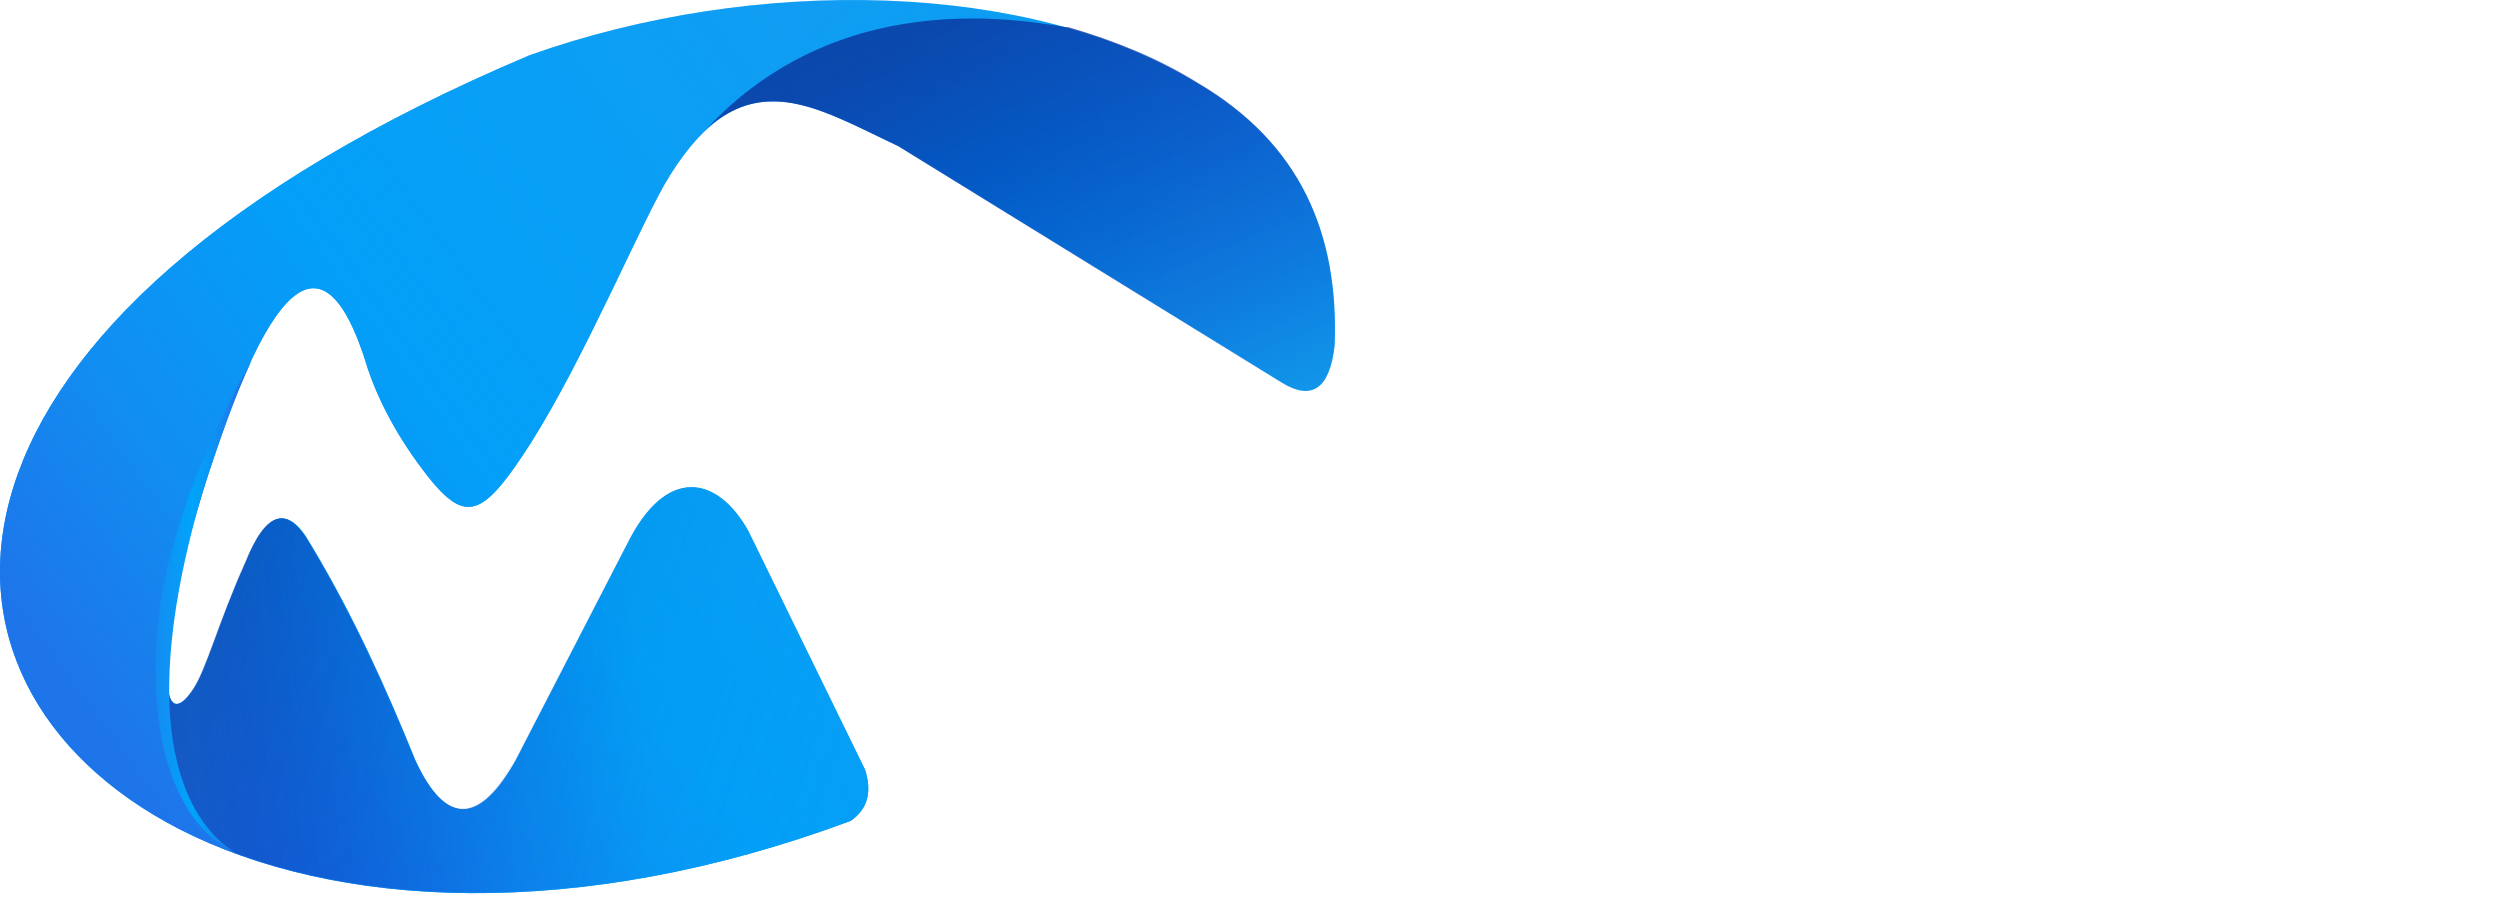 <svg width="185" height="68" viewBox="0 0 185 68" fill="none" xmlns="http://www.w3.org/2000/svg">
    <path d="M98.77 25.57C98.401 28.751 97.109 29.673 94.893 28.336L66.509 10.819C60.093 7.822 55.017 4.273 49.571 12.985C47.632 16.028 43.386 26.308 39.232 32.854C35.909 38.017 34.617 38.755 32.032 35.712C29.771 32.946 28.155 30.042 27.232 27.322C23.724 15.659 19.201 21.652 13.986 39.815C13.894 40.138 13.801 40.461 13.709 40.829C13.709 40.876 13.709 40.876 13.709 40.922C11.54 50.464 12.186 54.106 14.309 51.017C15.325 49.496 16.155 46.131 18.186 41.613C19.709 37.787 21.325 37.326 22.986 40.276C26.171 45.578 28.571 50.925 30.74 56.273C33.047 61.251 35.54 60.929 38.17 56.273L46.432 40.23C49.294 34.468 53.078 35.159 55.386 39.308L64.017 56.964C64.478 58.439 64.34 59.776 62.955 60.744C42.601 68.305 24.74 67.244 13.248 61.344C-7.66 50.556 -7.152 23.68 39.186 4.088C55.894 -1.859 76.247 -1.444 88.616 6.163C96.232 10.588 99.093 17.319 98.77 25.57Z" fill="url(#paint0_radial_150_1379)"/>
    <path d="M98.77 25.57C98.401 28.751 97.109 29.673 94.893 28.336L66.509 10.819C60.093 7.822 55.017 4.273 49.571 12.985C47.632 16.028 43.386 26.308 39.232 32.854C35.909 38.017 34.617 38.755 32.032 35.712C29.771 32.946 28.155 30.042 27.232 27.322C23.724 15.659 19.201 21.652 13.986 39.815C13.894 40.138 13.801 40.461 13.709 40.829C13.709 40.876 13.709 40.876 13.709 40.922C11.54 50.464 12.186 54.106 14.309 51.017C15.325 49.496 16.155 46.131 18.186 41.613C19.709 37.787 21.325 37.326 22.986 40.276C26.171 45.578 28.571 50.925 30.74 56.273C33.047 61.251 35.54 60.929 38.17 56.273L46.432 40.23C49.294 34.468 53.078 35.159 55.386 39.308L64.017 56.964C64.478 58.439 64.34 59.776 62.955 60.744C42.601 68.305 24.74 67.244 13.248 61.344C-7.66 50.556 -7.152 23.68 39.186 4.088C55.894 -1.859 76.247 -1.444 88.616 6.163C96.232 10.588 99.093 17.319 98.77 25.57Z" fill="url(#paint1_linear_150_1379)"/>
    <path opacity="0.5" fill-rule="evenodd" clip-rule="evenodd" d="M12.416 48.711C12.139 51.8 12.785 53.275 14.262 51.016C15.278 49.495 16.108 46.13 18.139 41.612C19.662 37.786 21.278 37.325 22.939 40.275C26.124 45.577 28.524 50.924 30.693 56.225C33.001 61.204 35.493 60.882 38.124 56.225L46.385 40.229C49.247 34.467 53.031 35.158 55.339 39.307L63.877 56.687C63.97 56.871 64.016 57.055 64.062 57.24C64.293 58.162 64.247 59.038 63.785 59.821C63.462 60.328 63 60.697 62.447 60.882C44.631 67.382 28.755 67.289 17.447 63.14C17.308 63.094 17.124 62.956 16.985 62.91C16.755 62.818 11.816 59.176 12.185 51.892C12.232 51.247 12.185 50.509 12.278 49.91L12.416 48.711Z" fill="url(#paint2_linear_150_1379)"/>
    <path opacity="0.3" fill-rule="evenodd" clip-rule="evenodd" d="M12.416 48.711C12.139 51.8 12.786 53.275 14.262 51.016C15.278 49.495 16.108 46.13 18.139 41.612C19.662 37.786 21.278 37.325 22.939 40.275C26.124 45.577 28.524 50.924 30.693 56.225C33.001 61.204 35.493 60.882 38.124 56.225L46.385 40.229C49.247 34.467 53.031 35.158 55.339 39.307L63.877 56.687C63.97 56.871 64.016 57.055 64.062 57.24C64.293 58.162 64.247 59.038 63.785 59.821C63.462 60.328 63.001 60.697 62.447 60.882C44.632 67.382 28.755 67.289 17.447 63.14C17.308 63.094 17.124 62.91 16.985 62.864C16.755 62.772 16.57 62.633 16.385 62.495C15.832 62.034 11.539 59.176 12.185 51.846C12.232 51.201 12.185 50.463 12.278 49.864L12.416 48.711Z" fill="url(#paint3_linear_150_1379)"/>
    <path opacity="0.7" fill-rule="evenodd" clip-rule="evenodd" d="M98.725 25.571C98.356 28.752 97.063 29.674 94.848 28.337L66.463 10.819C61.202 8.33 56.817 5.518 52.34 9.483C55.202 6.394 59.633 3.167 66.048 1.922C69.371 1.277 73.248 1.139 77.725 1.83C78.14 1.876 78.51 1.968 78.925 2.014H79.063C82.571 3.029 85.802 4.365 88.617 6.117C96.233 10.589 99.094 17.319 98.725 25.571Z" fill="url(#paint4_linear_150_1379)"/>
    <path opacity="0.6" fill-rule="evenodd" clip-rule="evenodd" d="M98.725 25.571C98.356 28.752 97.063 29.674 94.848 28.337L66.463 10.819C61.202 8.33 56.817 5.518 52.34 9.483C55.202 6.394 59.633 3.167 66.048 1.922C69.371 1.277 73.248 1.139 77.725 1.83C78.14 1.876 78.51 1.968 78.925 2.014H79.063C82.571 3.029 85.802 4.365 88.617 6.117C96.233 10.589 99.094 17.319 98.725 25.571Z" fill="url(#paint5_linear_150_1379)"/>
    <path opacity="0.6" d="M49.939 12.155L50.078 11.925L50.216 11.694C50.309 11.556 50.401 11.372 50.493 11.233L50.816 10.772C51.647 9.528 52.616 8.329 53.678 7.269C55.801 5.148 58.385 3.443 61.247 2.336L61.524 2.244L61.801 2.152L62.355 1.967L62.908 1.783C63.093 1.737 63.278 1.691 63.462 1.645L64.016 1.506C64.201 1.46 64.385 1.414 64.57 1.368L65.678 1.138C67.155 0.907 68.678 0.723 70.201 0.769C73.201 0.769 76.201 1.23 79.062 2.106C78.139 1.875 76.201 1.599 73.985 1.506C72.508 1.414 70.339 1.506 70.293 1.506C68.955 1.599 67.247 1.783 65.355 2.198C62.816 2.797 60.001 3.811 57.555 5.379C52.709 8.329 49.247 12.847 48.693 14.414L49.939 12.155Z" fill="url(#paint6_linear_150_1379)"/>
    <path d="M15.187 35.758C16.248 32.67 17.264 29.535 18.648 26.631C17.033 29.489 15.649 32.439 14.448 35.482L13.987 36.634L13.618 37.787C13.479 38.156 13.341 38.571 13.248 38.939L12.879 40.138C12.649 40.922 12.049 43.319 12.002 43.734C10.341 54.567 13.156 61.252 17.495 63.142C16.156 62.312 8.587 57.61 15.187 35.758Z" fill="url(#paint7_linear_150_1379)"/>
    <path d="M130.801 66.254L131.955 63.627C133.017 64.318 134.263 64.641 135.601 64.641C136.386 64.641 136.755 64.456 136.755 64.088C136.755 63.949 136.617 63.811 136.34 63.719C136.063 63.627 135.37 63.488 134.355 63.258C132.555 62.889 131.678 62.013 131.678 60.538C131.678 59.708 131.909 58.971 132.417 58.417C132.924 57.818 133.524 57.403 134.217 57.127C134.955 56.85 135.74 56.758 136.57 56.758C137.263 56.758 137.955 56.85 138.647 56.988C139.34 57.173 139.94 57.357 140.401 57.634L139.063 60.031C138.14 59.524 137.124 59.293 136.017 59.293C135.278 59.293 134.909 59.432 134.909 59.754C134.909 59.893 135.047 60.031 135.278 60.123C135.509 60.215 136.017 60.354 136.755 60.446C138.924 60.861 140.032 61.783 140.032 63.258C140.032 64.456 139.57 65.378 138.601 66.162C137.632 66.9 136.432 67.269 134.955 67.269C133.432 67.315 132.094 66.946 130.801 66.254Z" fill="white"/>
    <path d="M142.34 56.918H147.555C148.663 56.918 149.54 57.195 150.186 57.748C150.832 58.301 151.155 58.992 151.155 59.914C151.155 61.067 150.74 61.989 149.863 62.727C148.986 63.464 147.878 63.833 146.494 63.833H144.371L143.863 67.106H140.817L142.34 56.918ZM146.725 61.343C147.094 61.343 147.417 61.251 147.648 61.067C147.878 60.883 148.017 60.606 148.017 60.283C148.017 60.007 147.925 59.822 147.74 59.684C147.555 59.546 147.325 59.453 147.001 59.453H145.017L144.74 61.39L146.725 61.343Z" fill="white"/>
    <path d="M153.002 66C152.125 65.124 151.663 64.063 151.663 62.68C151.663 61.574 151.94 60.56 152.54 59.638C153.094 58.716 153.878 58.024 154.894 57.471C155.863 56.964 156.971 56.688 158.125 56.688C159.602 56.688 160.755 57.102 161.678 57.978C162.555 58.854 163.017 59.914 163.017 61.297C163.017 62.404 162.74 63.418 162.14 64.34C161.586 65.262 160.802 65.954 159.786 66.507C158.817 67.014 157.709 67.29 156.555 67.29C155.078 67.29 153.878 66.876 153.002 66ZM159.002 63.741C159.555 63.188 159.832 62.496 159.832 61.666C159.832 61.021 159.648 60.468 159.232 60.099C158.817 59.684 158.309 59.5 157.709 59.5C156.925 59.5 156.232 59.776 155.678 60.329C155.125 60.883 154.848 61.574 154.848 62.404C154.848 63.049 155.032 63.602 155.448 63.971C155.863 64.386 156.371 64.57 156.971 64.57C157.755 64.57 158.402 64.294 159.002 63.741Z" fill="white"/>
    <path d="M170.816 67.06L168.416 63.787H167.17L166.662 67.06H163.616L165.139 56.918H170.909C171.832 56.918 172.57 57.195 173.124 57.702C173.678 58.209 173.955 58.946 173.955 59.822C173.955 60.606 173.724 61.297 173.309 61.897C172.893 62.496 172.293 63.003 171.555 63.326L174.416 67.06H170.816ZM167.493 61.343H169.616C169.985 61.343 170.262 61.251 170.447 61.021C170.632 60.836 170.77 60.56 170.77 60.237C170.77 60.007 170.678 59.776 170.539 59.638C170.401 59.499 170.17 59.407 169.893 59.407H167.77L167.493 61.343Z" fill="white"/>
    <path d="M184.34 59.407H181.155L180.001 67.06H176.955L178.109 59.407H174.971L175.34 56.918H184.709L184.34 59.407Z" fill="white"/>
    <path d="M94.848 38.109L92.494 53.875H87.74L89.217 45.07L84.463 50.556H83.079L80.032 45.485L78.971 53.922H74.217L76.571 38.156H81.371L84.694 44.563L89.817 38.156H94.848V38.109Z" fill="white"/>
    <path d="M98.032 52.216C96.647 50.879 95.955 49.174 95.955 47.099C95.955 45.394 96.416 43.78 97.293 42.351C98.17 40.922 99.416 39.816 100.939 38.986C102.462 38.202 104.17 37.787 105.97 37.787C108.232 37.787 110.078 38.432 111.462 39.769C112.847 41.106 113.539 42.812 113.539 44.886C113.539 46.638 113.078 48.206 112.201 49.635C111.324 51.064 110.078 52.17 108.555 53C107.032 53.784 105.324 54.199 103.524 54.199C101.262 54.199 99.416 53.553 98.032 52.216ZM107.355 48.667C108.232 47.791 108.693 46.73 108.693 45.44C108.693 44.425 108.37 43.596 107.77 42.996C107.17 42.351 106.339 42.028 105.37 42.028C104.124 42.028 103.062 42.443 102.185 43.319C101.309 44.195 100.847 45.255 100.847 46.546C100.847 47.56 101.17 48.39 101.77 48.989C102.37 49.635 103.201 49.957 104.17 49.957C105.416 49.957 106.478 49.542 107.355 48.667Z" fill="white"/>
    <path d="M117.002 38.109H124.109C126.509 38.109 128.356 38.709 129.786 39.953C131.171 41.198 131.863 42.858 131.863 44.886C131.863 47.514 130.894 49.68 129.002 51.34C127.109 52.999 124.663 53.829 121.756 53.829H114.648L117.002 38.109ZM122.171 50.003C123.648 50.003 124.848 49.588 125.679 48.758C126.556 47.928 126.971 46.776 126.971 45.347C126.971 44.287 126.648 43.457 126.002 42.904C125.356 42.304 124.479 42.028 123.325 42.028H121.156L119.956 50.049L122.171 50.003Z" fill="white"/>
    <path d="M139.477 41.982L139.154 44.056H146.492L145.892 47.929H138.554L138.231 50.003H146.4L145.8 53.875H132.877L135.231 38.109H148.154L147.554 41.982H139.477Z" fill="white"/>
    <path d="M167.169 38.109L164.815 53.875H160.015L154.569 45.439L153.369 53.875H148.615L150.969 38.109H155.769L161.169 46.822L162.461 38.109H167.169Z" fill="white"/>
    <path d="M175.432 38.109H180.231L184.801 53.875H179.678L179.032 51.432H172.847L171.509 53.875H166.385L175.432 38.109ZM178.016 47.606L177.001 43.641L174.878 47.606H178.016Z" fill="white"/>
    <defs>
        <radialGradient id="paint0_radial_150_1379" cx="0" cy="0" r="1" gradientUnits="userSpaceOnUse" gradientTransform="translate(72.727 12.313) scale(32.944 32.905)">
            <stop stop-color="#00A0F4"/>
            <stop offset="0.519" stop-color="#139CF1"/>
        </radialGradient>
        <linearGradient id="paint1_linear_150_1379" x1="77.115" y1="11.682" x2="11.224" y2="59.412" gradientUnits="userSpaceOnUse">
            <stop offset="6.45717e-08" stop-color="#00A3FA" stop-opacity="0"/>
            <stop offset="0.577" stop-color="#039FF8"/>
            <stop offset="0.789" stop-color="#108FF2"/>
            <stop offset="0.803" stop-color="#118EF1"/>
            <stop offset="1" stop-color="#1E75EA"/>
        </linearGradient>
        <linearGradient id="paint2_linear_150_1379" x1="14.295" y1="43.597" x2="71.503" y2="60.725" gradientUnits="userSpaceOnUse">
            <stop stop-opacity="0.5"/>
            <stop offset="0.038" stop-color="#000B12" stop-opacity="0.479"/>
            <stop offset="0.171" stop-color="#002F4C" stop-opacity="0.405"/>
            <stop offset="0.305" stop-color="#004E7F" stop-opacity="0.331"/>
            <stop offset="0.435" stop-color="#0067A8" stop-opacity="0.258"/>
            <stop offset="0.561" stop-color="#007BC8" stop-opacity="0.188"/>
            <stop offset="0.683" stop-color="#0089DF" stop-opacity="0.12"/>
            <stop offset="0.798" stop-color="#0091EC" stop-opacity="0.056"/>
            <stop offset="0.898" stop-color="#0094F1" stop-opacity="0"/>
        </linearGradient>
        <linearGradient id="paint3_linear_150_1379" x1="14.339" y1="53.581" x2="50.175" y2="50.309" gradientUnits="userSpaceOnUse">
            <stop stop-color="#1045DE"/>
            <stop offset="0.028" stop-color="#0E3BDC" stop-opacity="0.97"/>
            <stop offset="0.107" stop-color="#0925D9" stop-opacity="0.883"/>
            <stop offset="0.201" stop-color="#0515D6" stop-opacity="0.782"/>
            <stop offset="0.316" stop-color="#0209D4" stop-opacity="0.656"/>
            <stop offset="0.478" stop-color="#0002D3" stop-opacity="0.481"/>
            <stop offset="0.921" stop-color="#0000D3" stop-opacity="0"/>
        </linearGradient>
        <linearGradient id="paint4_linear_150_1379" x1="69.695" y1="0.643" x2="85.59" y2="38.006" gradientUnits="userSpaceOnUse">
            <stop offset="0.004" stop-color="#1045DE"/>
            <stop offset="0.024" stop-color="#1043DE" stop-opacity="0.979"/>
            <stop offset="0.409" stop-color="#071FD8" stop-opacity="0.559"/>
            <stop offset="0.721" stop-color="#0208D4" stop-opacity="0.217"/>
            <stop offset="0.921" stop-color="#0000D3" stop-opacity="0"/>
        </linearGradient>
        <linearGradient id="paint5_linear_150_1379" x1="69.42" y1="1.952" x2="94.353" y2="51.13" gradientUnits="userSpaceOnUse">
            <stop stop-opacity="0.4"/>
            <stop offset="0.169" stop-color="#001825" stop-opacity="0.332"/>
            <stop offset="0.548" stop-color="#005482" stop-opacity="0.179"/>
            <stop offset="0.992" stop-color="#00A0F7" stop-opacity="0"/>
        </linearGradient>
        <linearGradient id="paint7_linear_150_1379" x1="11.495" y1="44.886" x2="18.639" y2="44.886" gradientUnits="userSpaceOnUse">
            <stop offset="0.021" stop-color="#138DF1"/>
            <stop offset="0.379" stop-color="#00A4FA"/>
            <stop offset="0.538" stop-color="#0898F6"/>
            <stop offset="0.826" stop-color="#1E78EB"/>
            <stop offset="0.867" stop-color="#2273E9"/>
        </linearGradient>
    </defs>
</svg>
